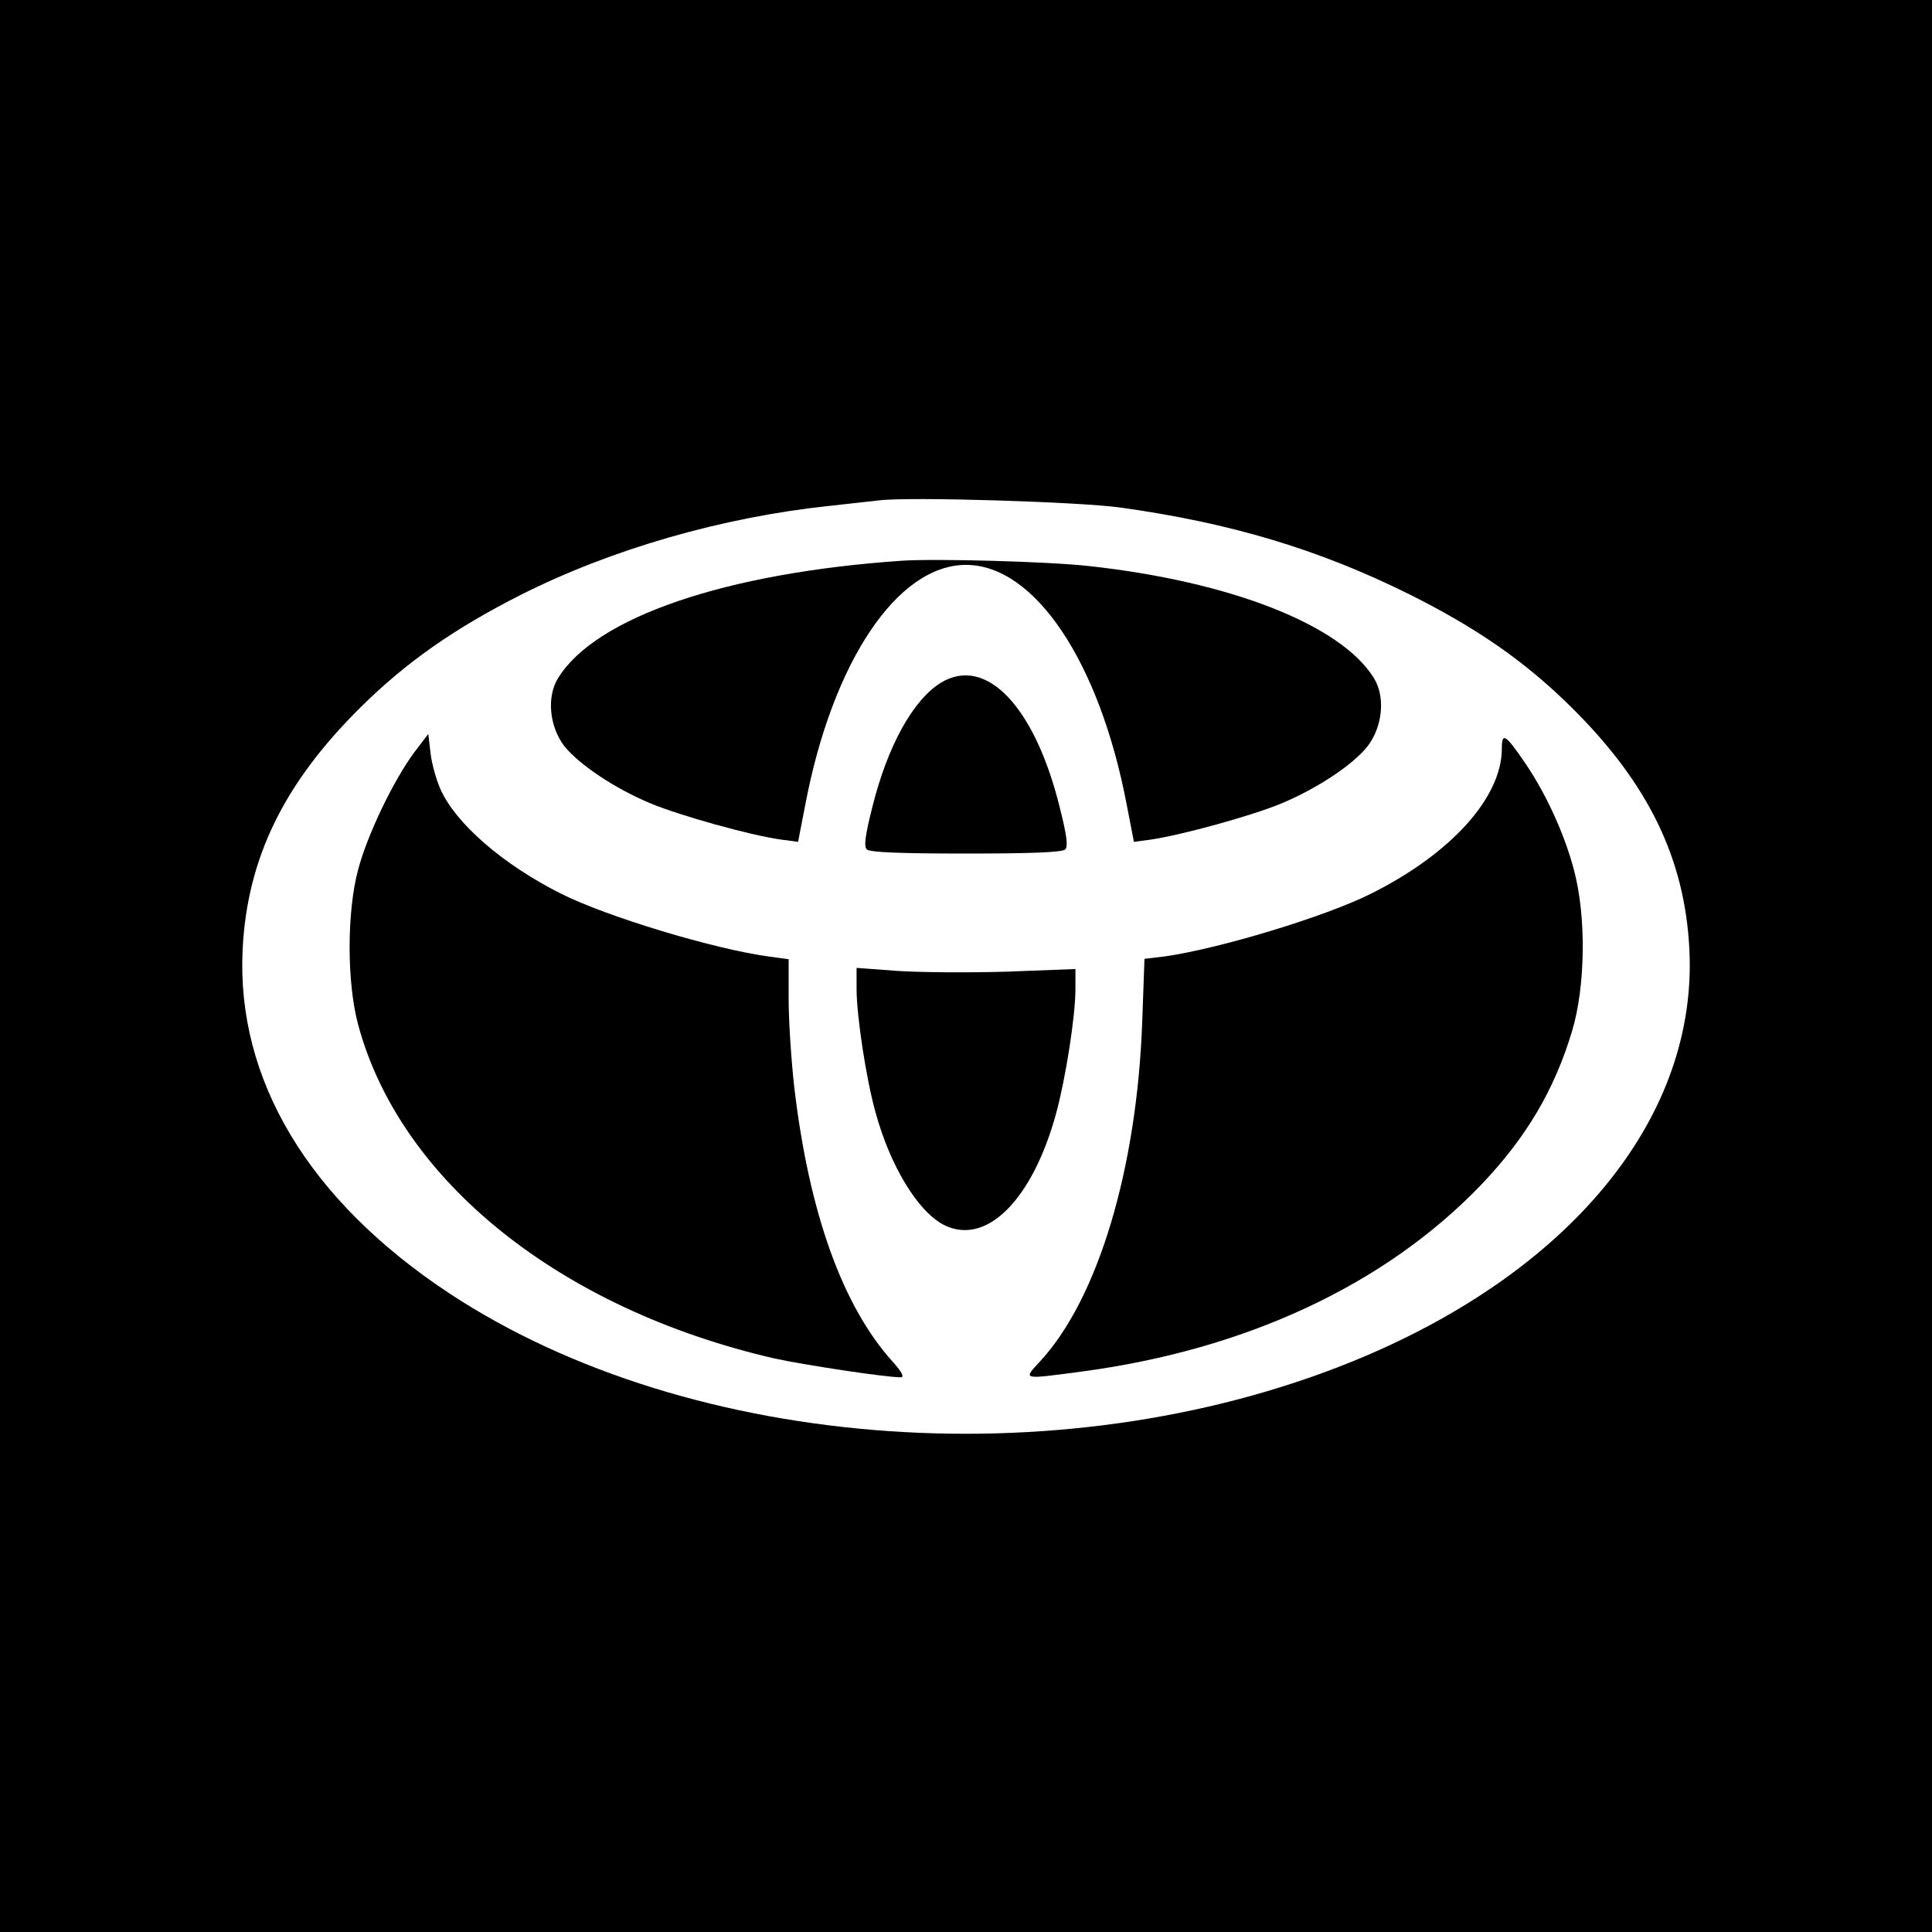 <?xml version="1.0" standalone="no"?>
<!DOCTYPE svg PUBLIC "-//W3C//DTD SVG 20010904//EN"
 "http://www.w3.org/TR/2001/REC-SVG-20010904/DTD/svg10.dtd">
<svg version="1.0" xmlns="http://www.w3.org/2000/svg"
 width="512pt" height="512pt" viewBox="0 0 512 512"
 preserveAspectRatio="xMidYMid meet">
<g transform="translate(0,512) scale(0.1,-0.1)"
fill="#000000" stroke="none">
<path d="M0 2560 l0 -2560 2560 0 2560 0 0 2560 0 2560 -2560 0 -2560 0 0
-2560z m2969 1215 c294 -41 526 -111 766 -230 180 -90 308 -179 430 -300 203
-201 300 -400 312 -641 22 -435 -300 -839 -857 -1077 -772 -329 -1786 -259
-2430 166 -372 246 -564 566 -547 911 12 241 109 440 312 641 120 119 248 209
426 299 240 121 533 205 814 235 55 6 116 13 135 15 82 10 531 -4 639 -19z"/>
<path d="M2390 3634 c-467 -32 -812 -150 -911 -311 -31 -50 -23 -129 17 -181
40 -49 134 -112 228 -151 79 -33 266 -85 346 -96 l45 -6 19 98 c72 379 244
636 426 636 182 0 354 -257 426 -636 l19 -98 45 6 c86 13 266 63 344 95 96 40
190 102 230 152 40 52 48 131 17 181 -87 141 -380 256 -756 297 -108 12 -406
20 -495 14z"/>
<path d="M2494 3311 c-74 -45 -142 -168 -182 -329 -19 -75 -23 -105 -15 -113
8 -8 93 -11 263 -11 170 0 255 3 263 11 8 8 4 38 -15 113 -66 266 -195 401
-314 329z"/>
<path d="M1097 3125 c-54 -73 -124 -218 -148 -310 -30 -112 -30 -298 0 -410
111 -414 535 -754 1103 -885 78 -17 294 -50 335 -50 10 0 4 13 -21 41 -133
147 -222 395 -261 727 -8 70 -15 175 -15 234 l0 106 -52 7 c-147 20 -431 106
-552 167 -153 77 -278 185 -319 277 -11 25 -23 68 -26 95 l-6 51 -38 -50z"/>
<path d="M3980 3136 c0 -129 -134 -278 -346 -384 -121 -61 -405 -147 -550
-167 l-51 -6 -6 -167 c-14 -389 -117 -733 -270 -899 -46 -50 -51 -49 108 -28
437 58 806 230 1061 496 119 125 193 250 240 406 36 119 38 306 5 428 -25 95
-74 202 -130 284 -52 76 -61 81 -61 37z"/>
<path d="M2270 2500 c0 -72 25 -237 50 -327 39 -143 112 -263 181 -299 112
-57 235 65 298 296 25 92 51 257 51 328 l0 54 -182 -7 c-101 -3 -231 -2 -290
2 l-108 8 0 -55z"/>
</g>
</svg>
